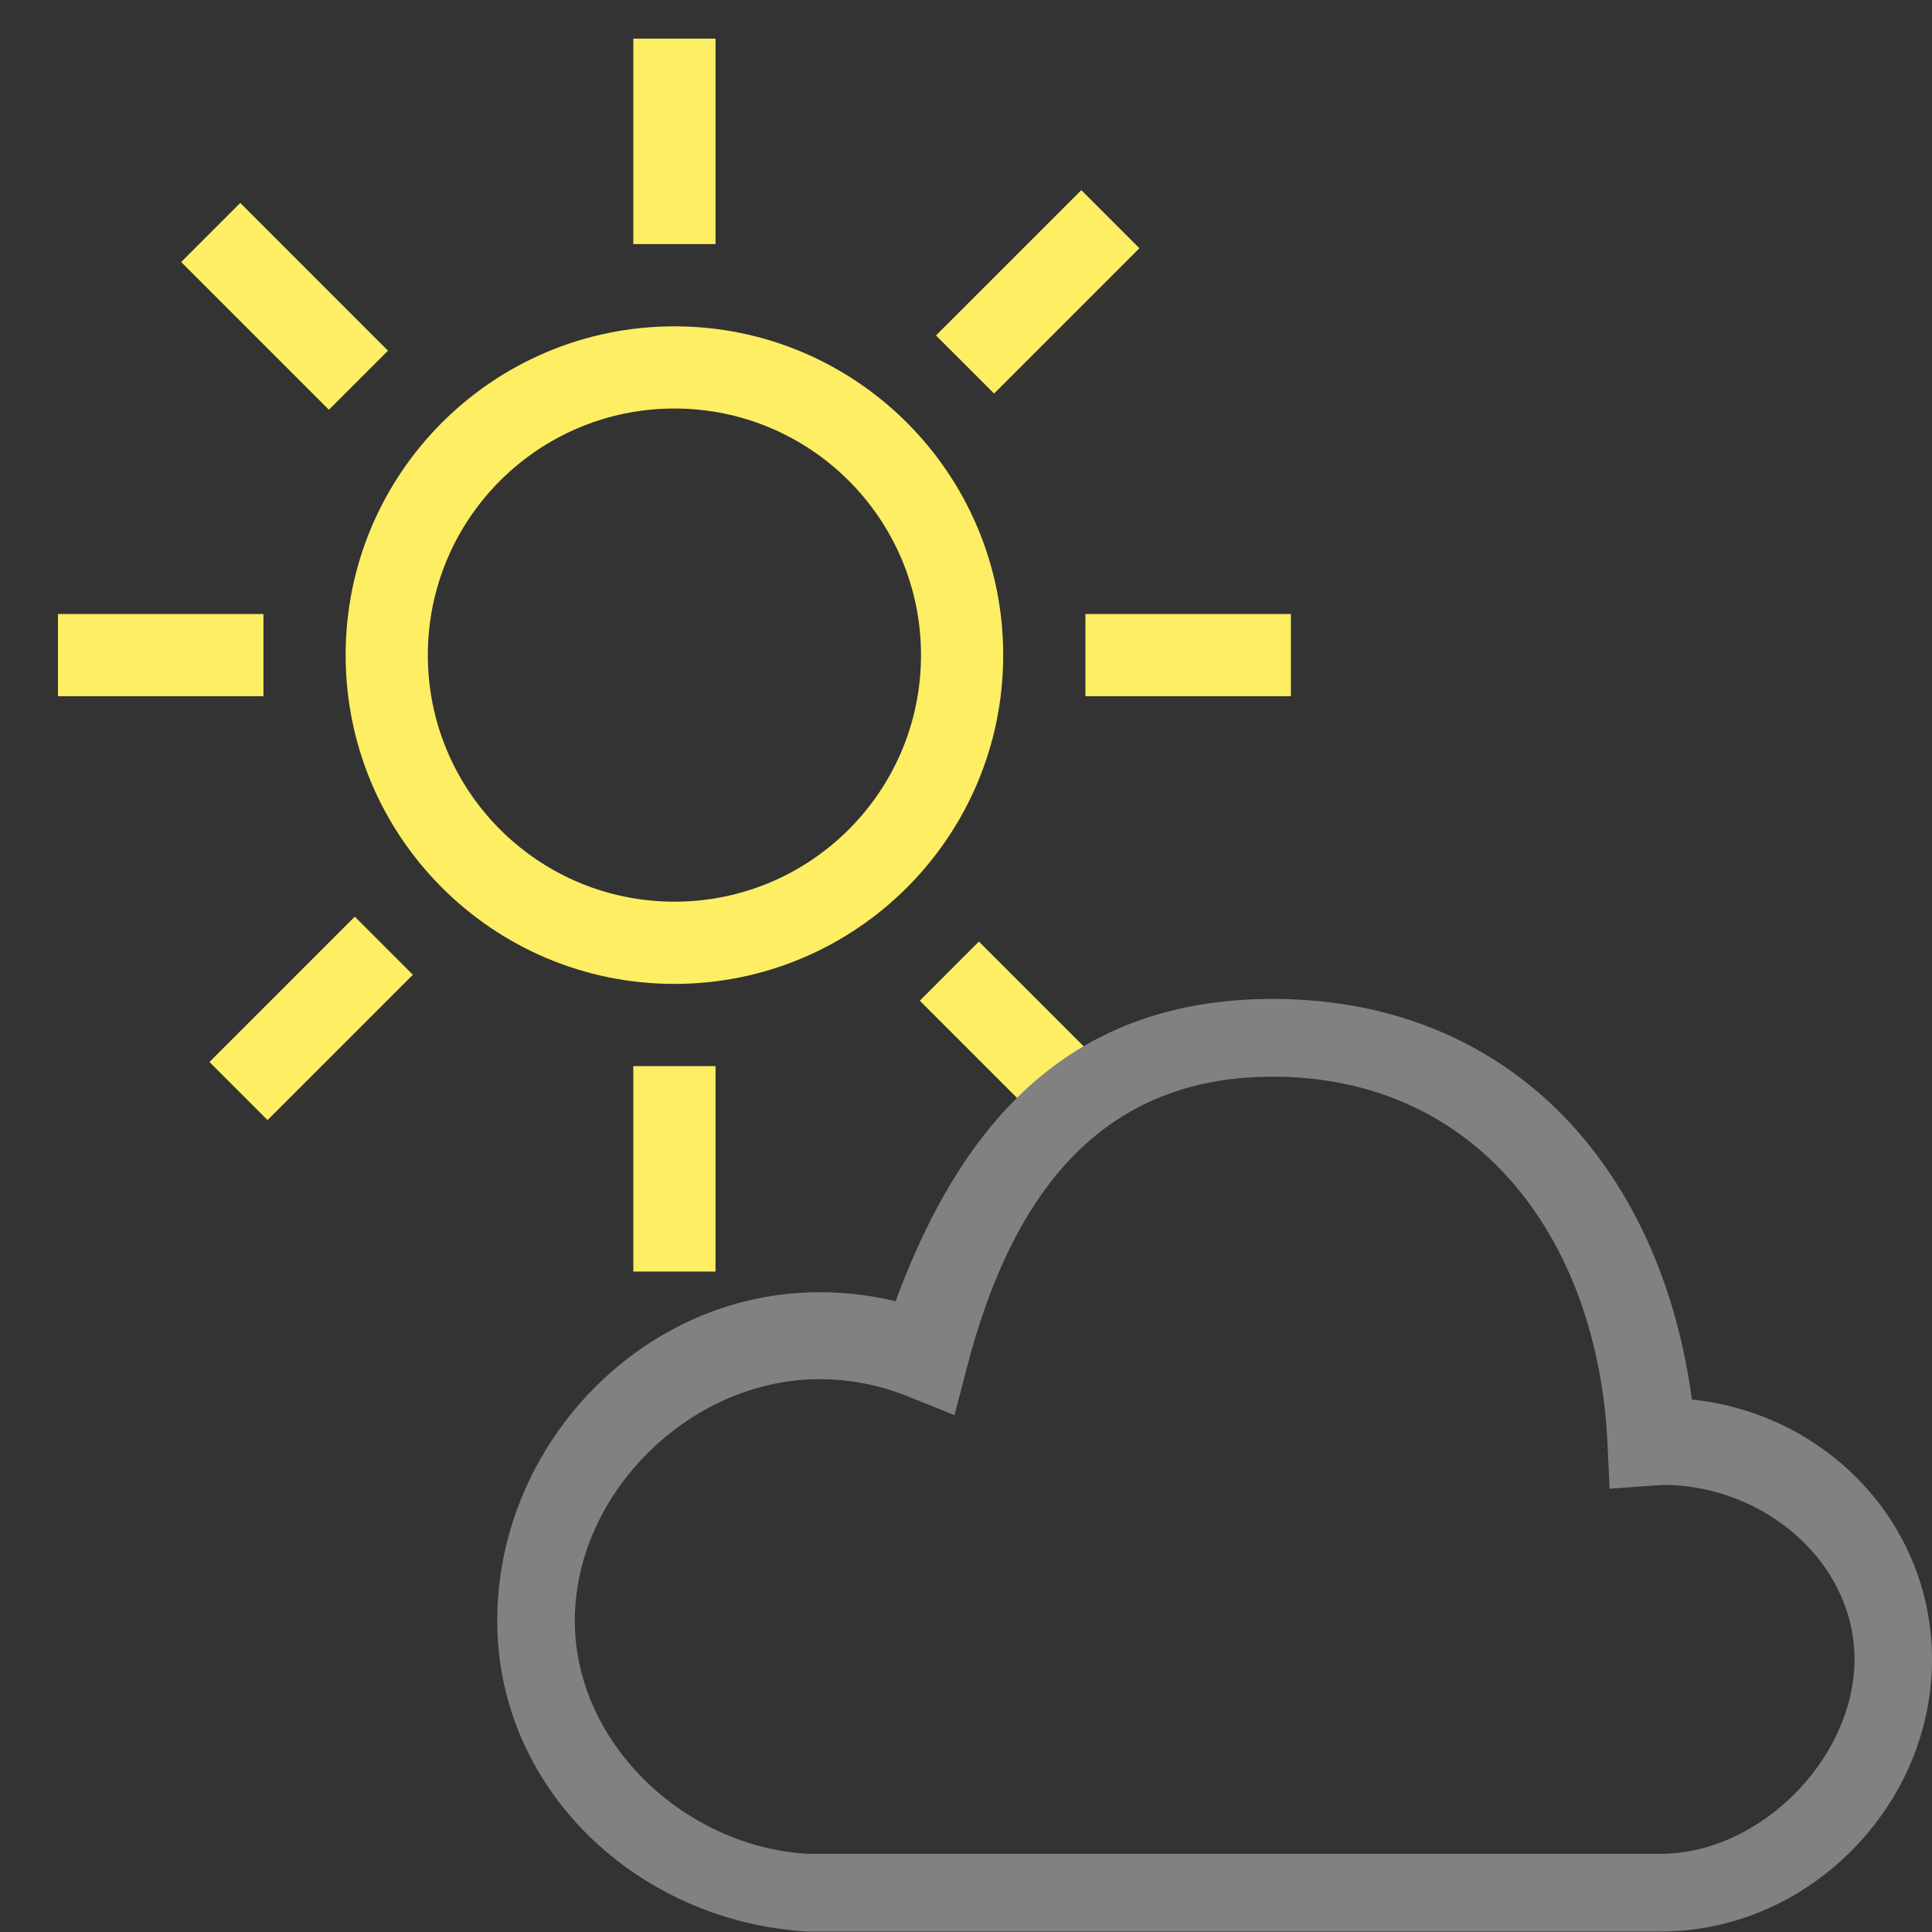 <svg xmlns="http://www.w3.org/2000/svg" width="100" height="100" viewBox="0 0 100 100"><rect x="0" y="0" width="100" height="100" fill="#333333" stroke="none"/><path fill="#FDEE63" d="M37.036 2h-4.255v10.636h4.255V2zM10.841 54.968l3.008 3.008 7.522-7.522-3.008-3.008-7.522 7.522zm2.795-23.187H3v4.255h10.636v-4.255zm45.34-18.932l-3.008-3.008-7.522 7.522 3.008 3.008 7.522-7.522zM47.608 51.795l7.645 7.645 3.06-3.06-7.646-7.645-3.059 3.06zm8.573-20.014v4.255h10.636v-4.255H56.181zm-21.273-14.89c-9.398 0-17.018 7.62-17.018 17.018s7.62 17.018 17.018 17.018 17.018-7.62 17.018-17.018-7.62-17.018-17.018-17.018zm0 29.78c-7.049 0-12.763-5.713-12.763-12.763 0-7.049 5.714-12.763 12.763-12.763 7.05 0 12.763 5.714 12.763 12.763 0 7.05-5.713 12.763-12.763 12.763zm-2.127 19.145h4.255V55.181h-4.255v10.635zM20.082 18.154l-7.645-7.65-3.059 3.059 7.645 7.646 3.059-3.055z"/><path fill="#818181" d="M87.572 72.438c-1.609-11.979-9.386-20.732-21.691-20.732-10.306 0-16.009 6.131-19.526 15.648a16.697 16.697 0 0 0-3.938-.468c-9.205 0-16.679 7.917-16.679 17.001 0 8.688 7.206 15.565 16.057 16.089H85.95c7.675 0 14.05-6.505 14.05-14.079 0-7.011-5.418-12.719-12.428-13.459zM85.95 95.953H41.795c-6.39-.379-12.042-5.752-12.042-12.066 0-6.602 5.977-12.499 12.664-12.499 1.565 0 3.104.298 4.568.885l2.421.974.649-2.493c2.269-8.694 6.736-15.024 15.824-15.024 10.673 0 16.852 8.507 17.328 19.043l.105 2.283 2.77-.197c5.162 0 9.906 3.946 9.906 9.039-.004 5.092-4.876 10.055-10.038 10.055z"/></svg>